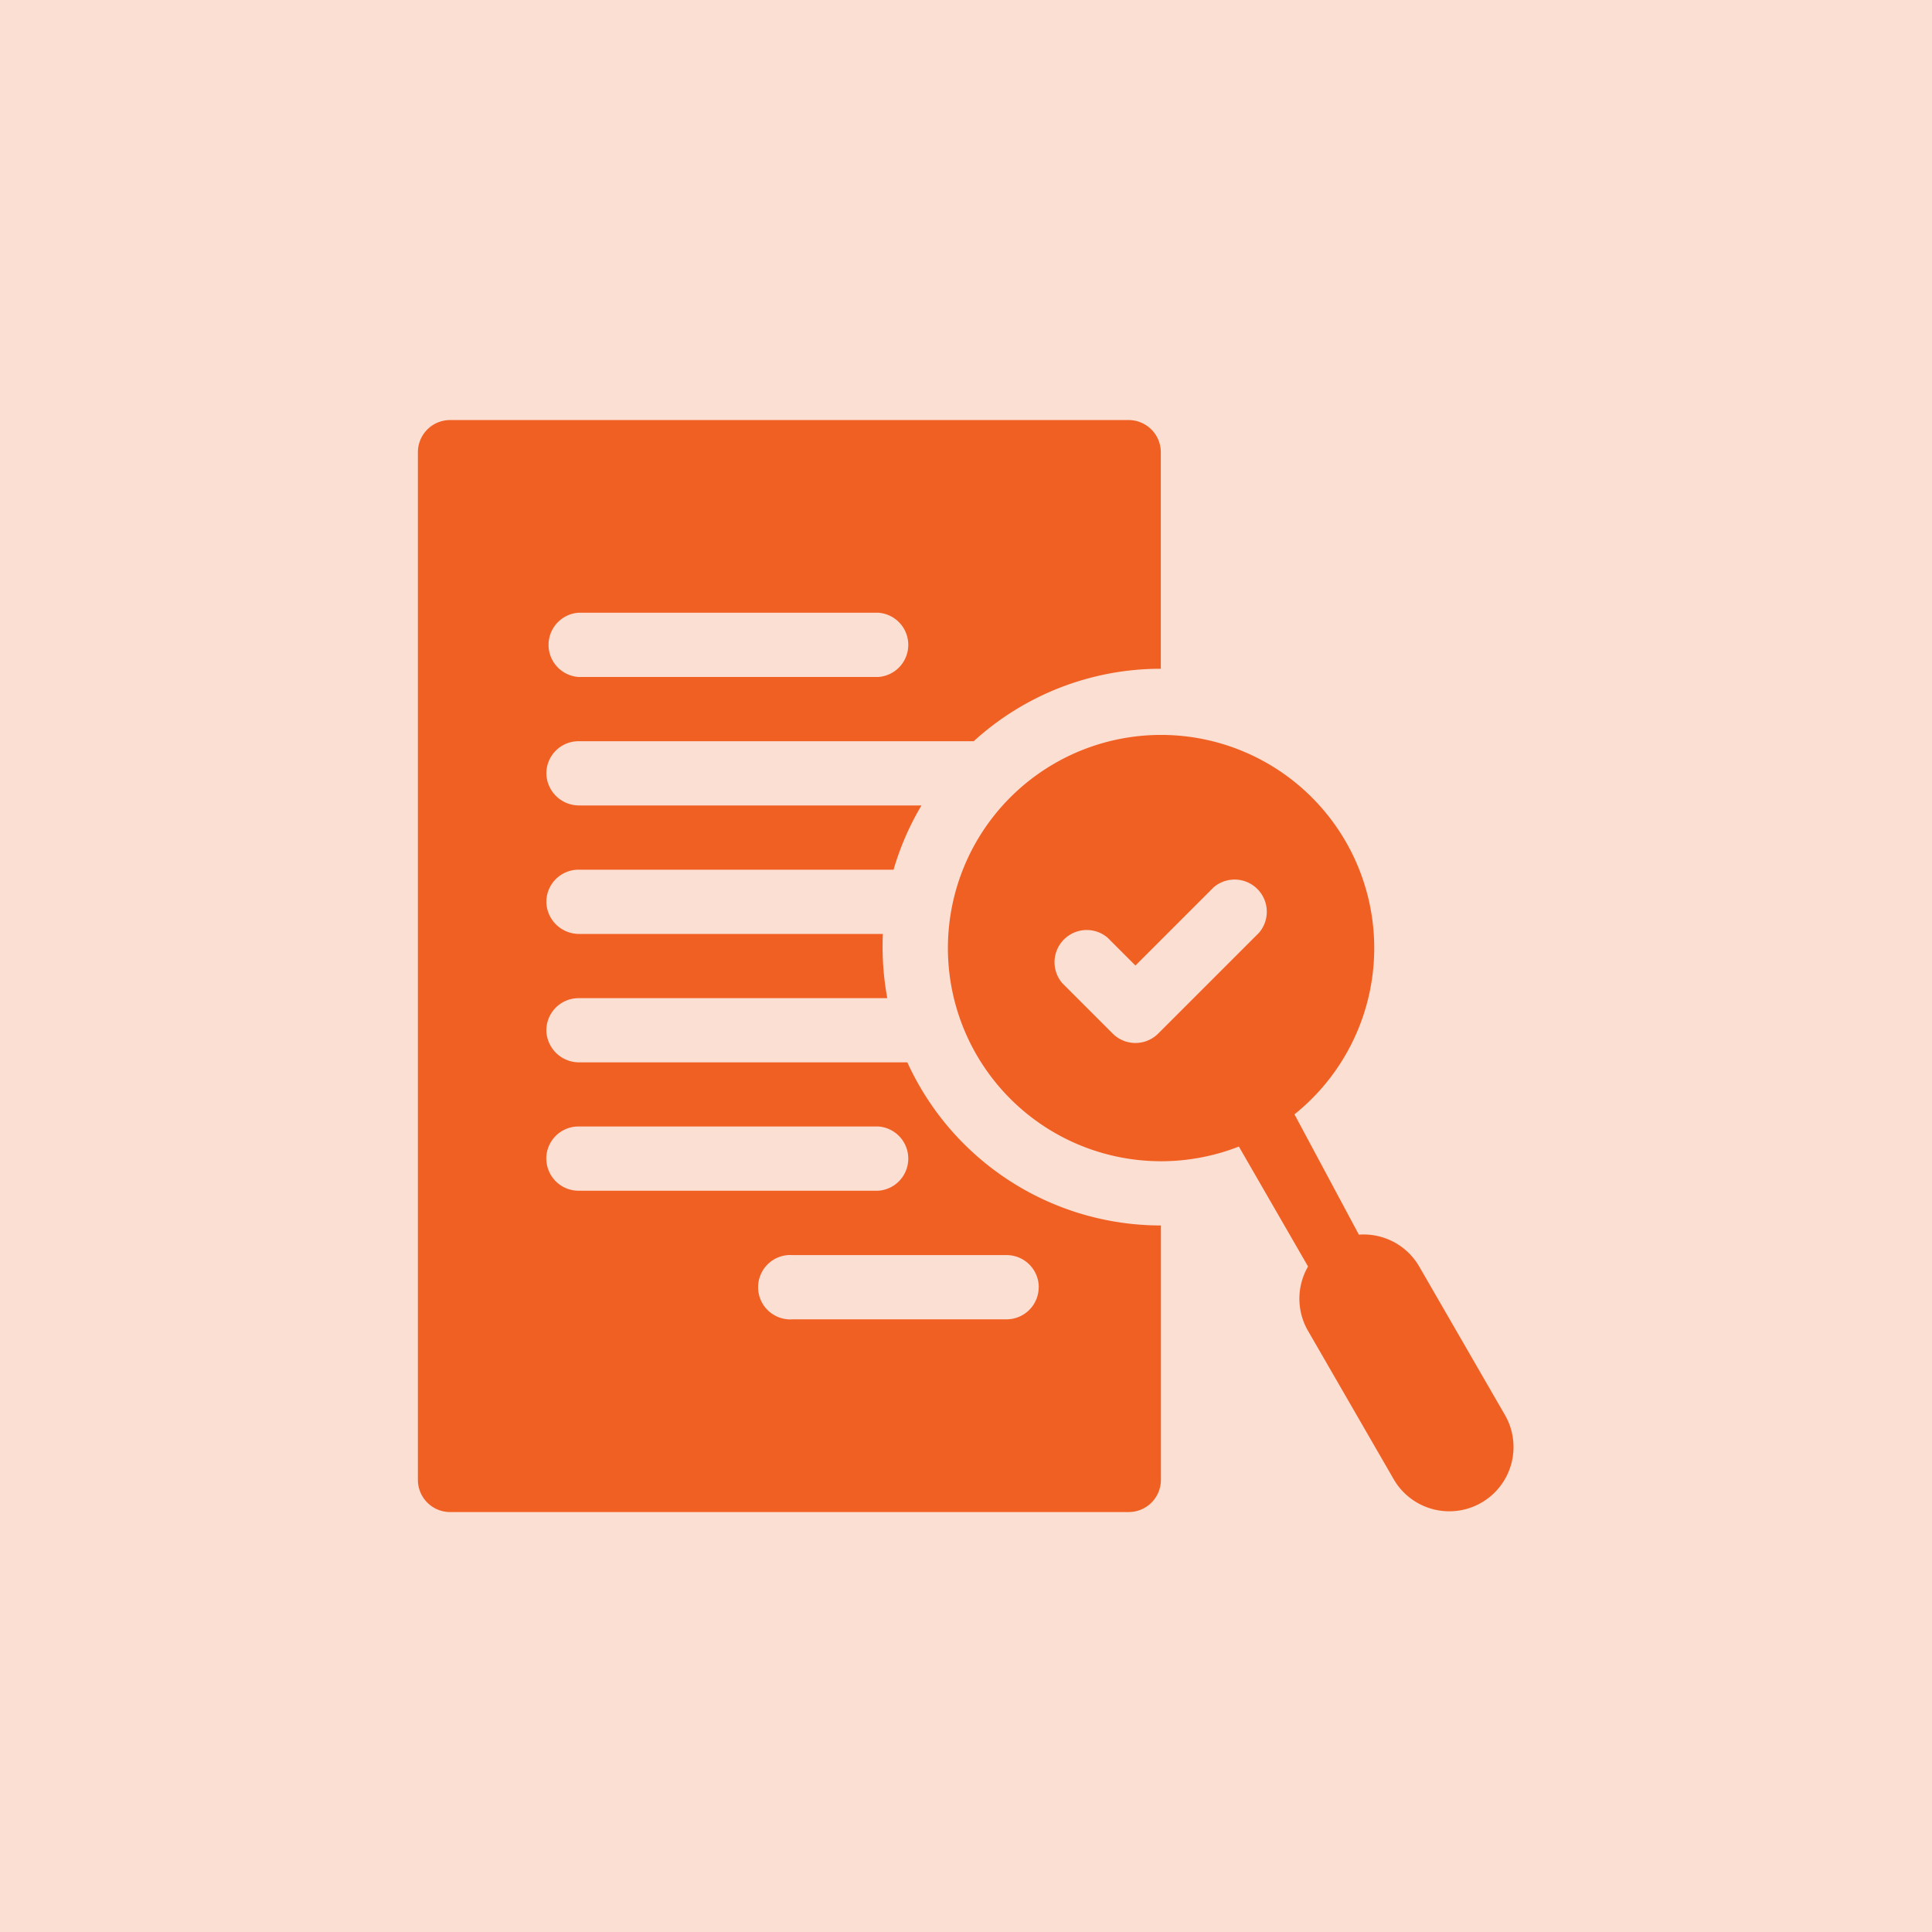 <svg id="Group_90508" data-name="Group 90508" xmlns="http://www.w3.org/2000/svg" width="60" height="60" viewBox="0 0 60 60">
  <rect id="Rectangle_36831" data-name="Rectangle 36831" width="60" height="60" fill="rgba(241,96,35,0.2)"/>
  <g id="Group_90872" data-name="Group 90872" transform="translate(12.978 12.045)">
    <path id="Path_268313" data-name="Path 268313" d="M257.795,159.011a6.62,6.62,0,1,0-1.727,1l2.538,4.4c.24-.235-.2-.279.089-.447a9.427,9.427,0,0,1,1.372-.709Zm-1.1-5.641-3.134,3.134a1,1,0,0,1-1.41,0l-1.567-1.567a1,1,0,0,1,1.41-1.41l.862.862,2.429-2.429a1,1,0,0,1,1.41,1.41Zm7.649,15-2.66-4.607a1.995,1.995,0,1,0-3.455,1.995l2.66,4.607a1.995,1.995,0,0,0,3.455-1.995Z" transform="translate(-230.572 -136.449)" fill="#f16023"/>
    <path id="Path_268314" data-name="Path 268314" d="M15.2,20.947H5.015A1.016,1.016,0,0,1,3.991,20a1,1,0,0,1,1-1.046h9.587a8.656,8.656,0,0,1-.146-1.585c0-.138,0-.274.01-.41H5.015a1.016,1.016,0,0,1-1.024-.949,1,1,0,0,1,1-1.046h9.782a8.6,8.6,0,0,1,.866-1.995H5.015a1.016,1.016,0,0,1-1.024-.949,1,1,0,0,1,1-1.046H17.262a8.61,8.61,0,0,1,5.81-2.25V2a1,1,0,0,0-1-1H1A1,1,0,0,0,0,2V33.913a1,1,0,0,0,1,1H22.075a1,1,0,0,0,1-1v-7.9A8.656,8.656,0,0,1,15.2,20.947ZM4.987,6.984H14.3a1,1,0,0,1,0,1.995H4.987a1,1,0,0,1,0-1.995Zm-1,16.955a1,1,0,0,1,1-1H14.3a1,1,0,0,1,0,1.995H4.987A1,1,0,0,1,3.989,23.939Zm15.293,3.989a1,1,0,0,1-1,1H11.636a1,1,0,1,1,0-1.995h6.649A1,1,0,0,1,19.282,27.929Zm3.79-19.2h0C23.089,8.724,23.106,8.724,23.072,8.724Z" fill="#f16023"/>
    <path id="Path_268315" data-name="Path 268315" d="M346.726,117.18v0C346.709,117.178,346.693,117.179,346.726,117.18Zm0,17.285c.033,0,.017,0,0,0Zm0,0v0C346.693,134.463,346.709,134.464,346.726,134.464Z" transform="translate(-323.654 -108.453)" fill="#f16023"/>
  </g>
</svg>
